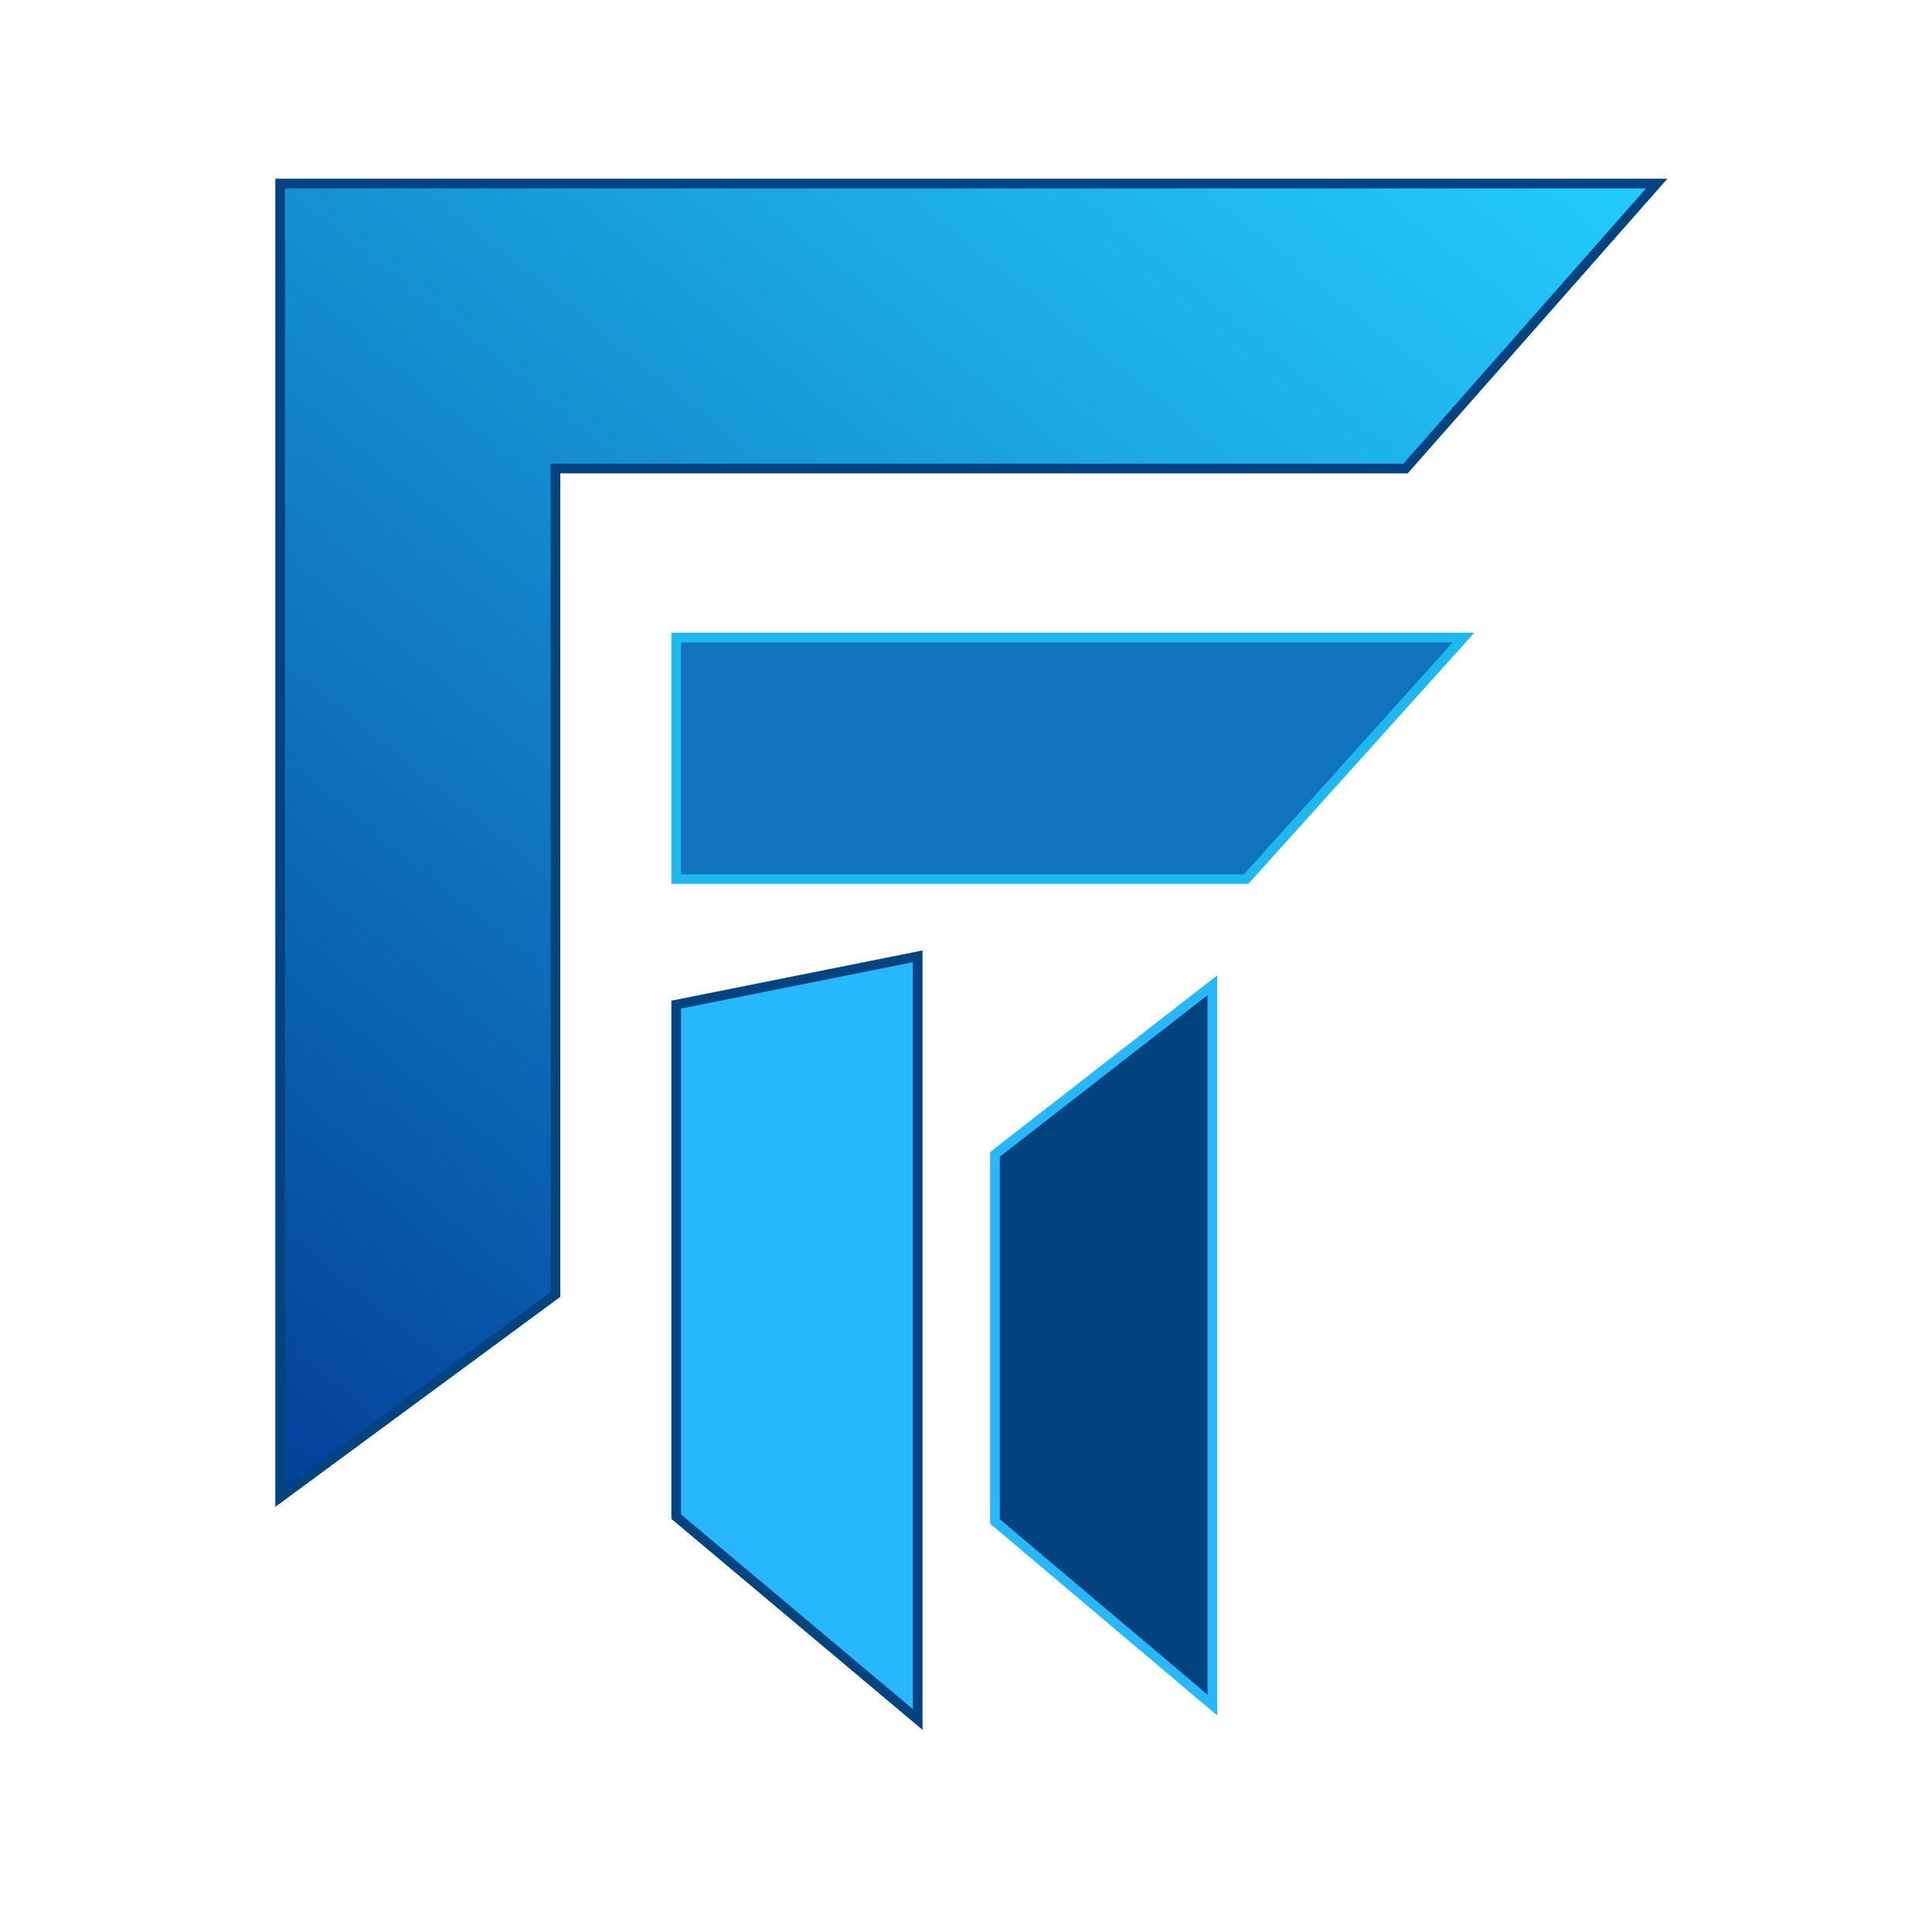 <svg width="200" height="200" viewBox="0 0 200 200" fill="none" xmlns="http://www.w3.org/2000/svg">
<path d="M103 157.5V119.5L125.5 102V176.5L103 157.5Z" fill="#034380" stroke="#27B7FD"/>
<path d="M95 99L70 104V157L95 178V99Z" fill="#27B7FD" stroke="#034380"/>
<path d="M29 19V155L57.5 134V48.5H145.5L171.5 19H29Z" fill="url(#paint0_linear_2001_11)" stroke="#034380"/>
<path d="M70 91V66H151.5L129 91H70Z" fill="#0F73BE" stroke="#1EB7EE"/>
<defs>
<linearGradient id="paint0_linear_2001_11" x1="144.5" y1="3.5" x2="25.5" y2="150.5" gradientUnits="userSpaceOnUse">
<stop stop-color="#22C9FB"/>
<stop offset="0.266" stop-color="#1BAAE4"/>
<stop offset="0.516" stop-color="#1386CB"/>
<stop offset="1" stop-color="#03409B"/>
</linearGradient>
</defs>
</svg>
